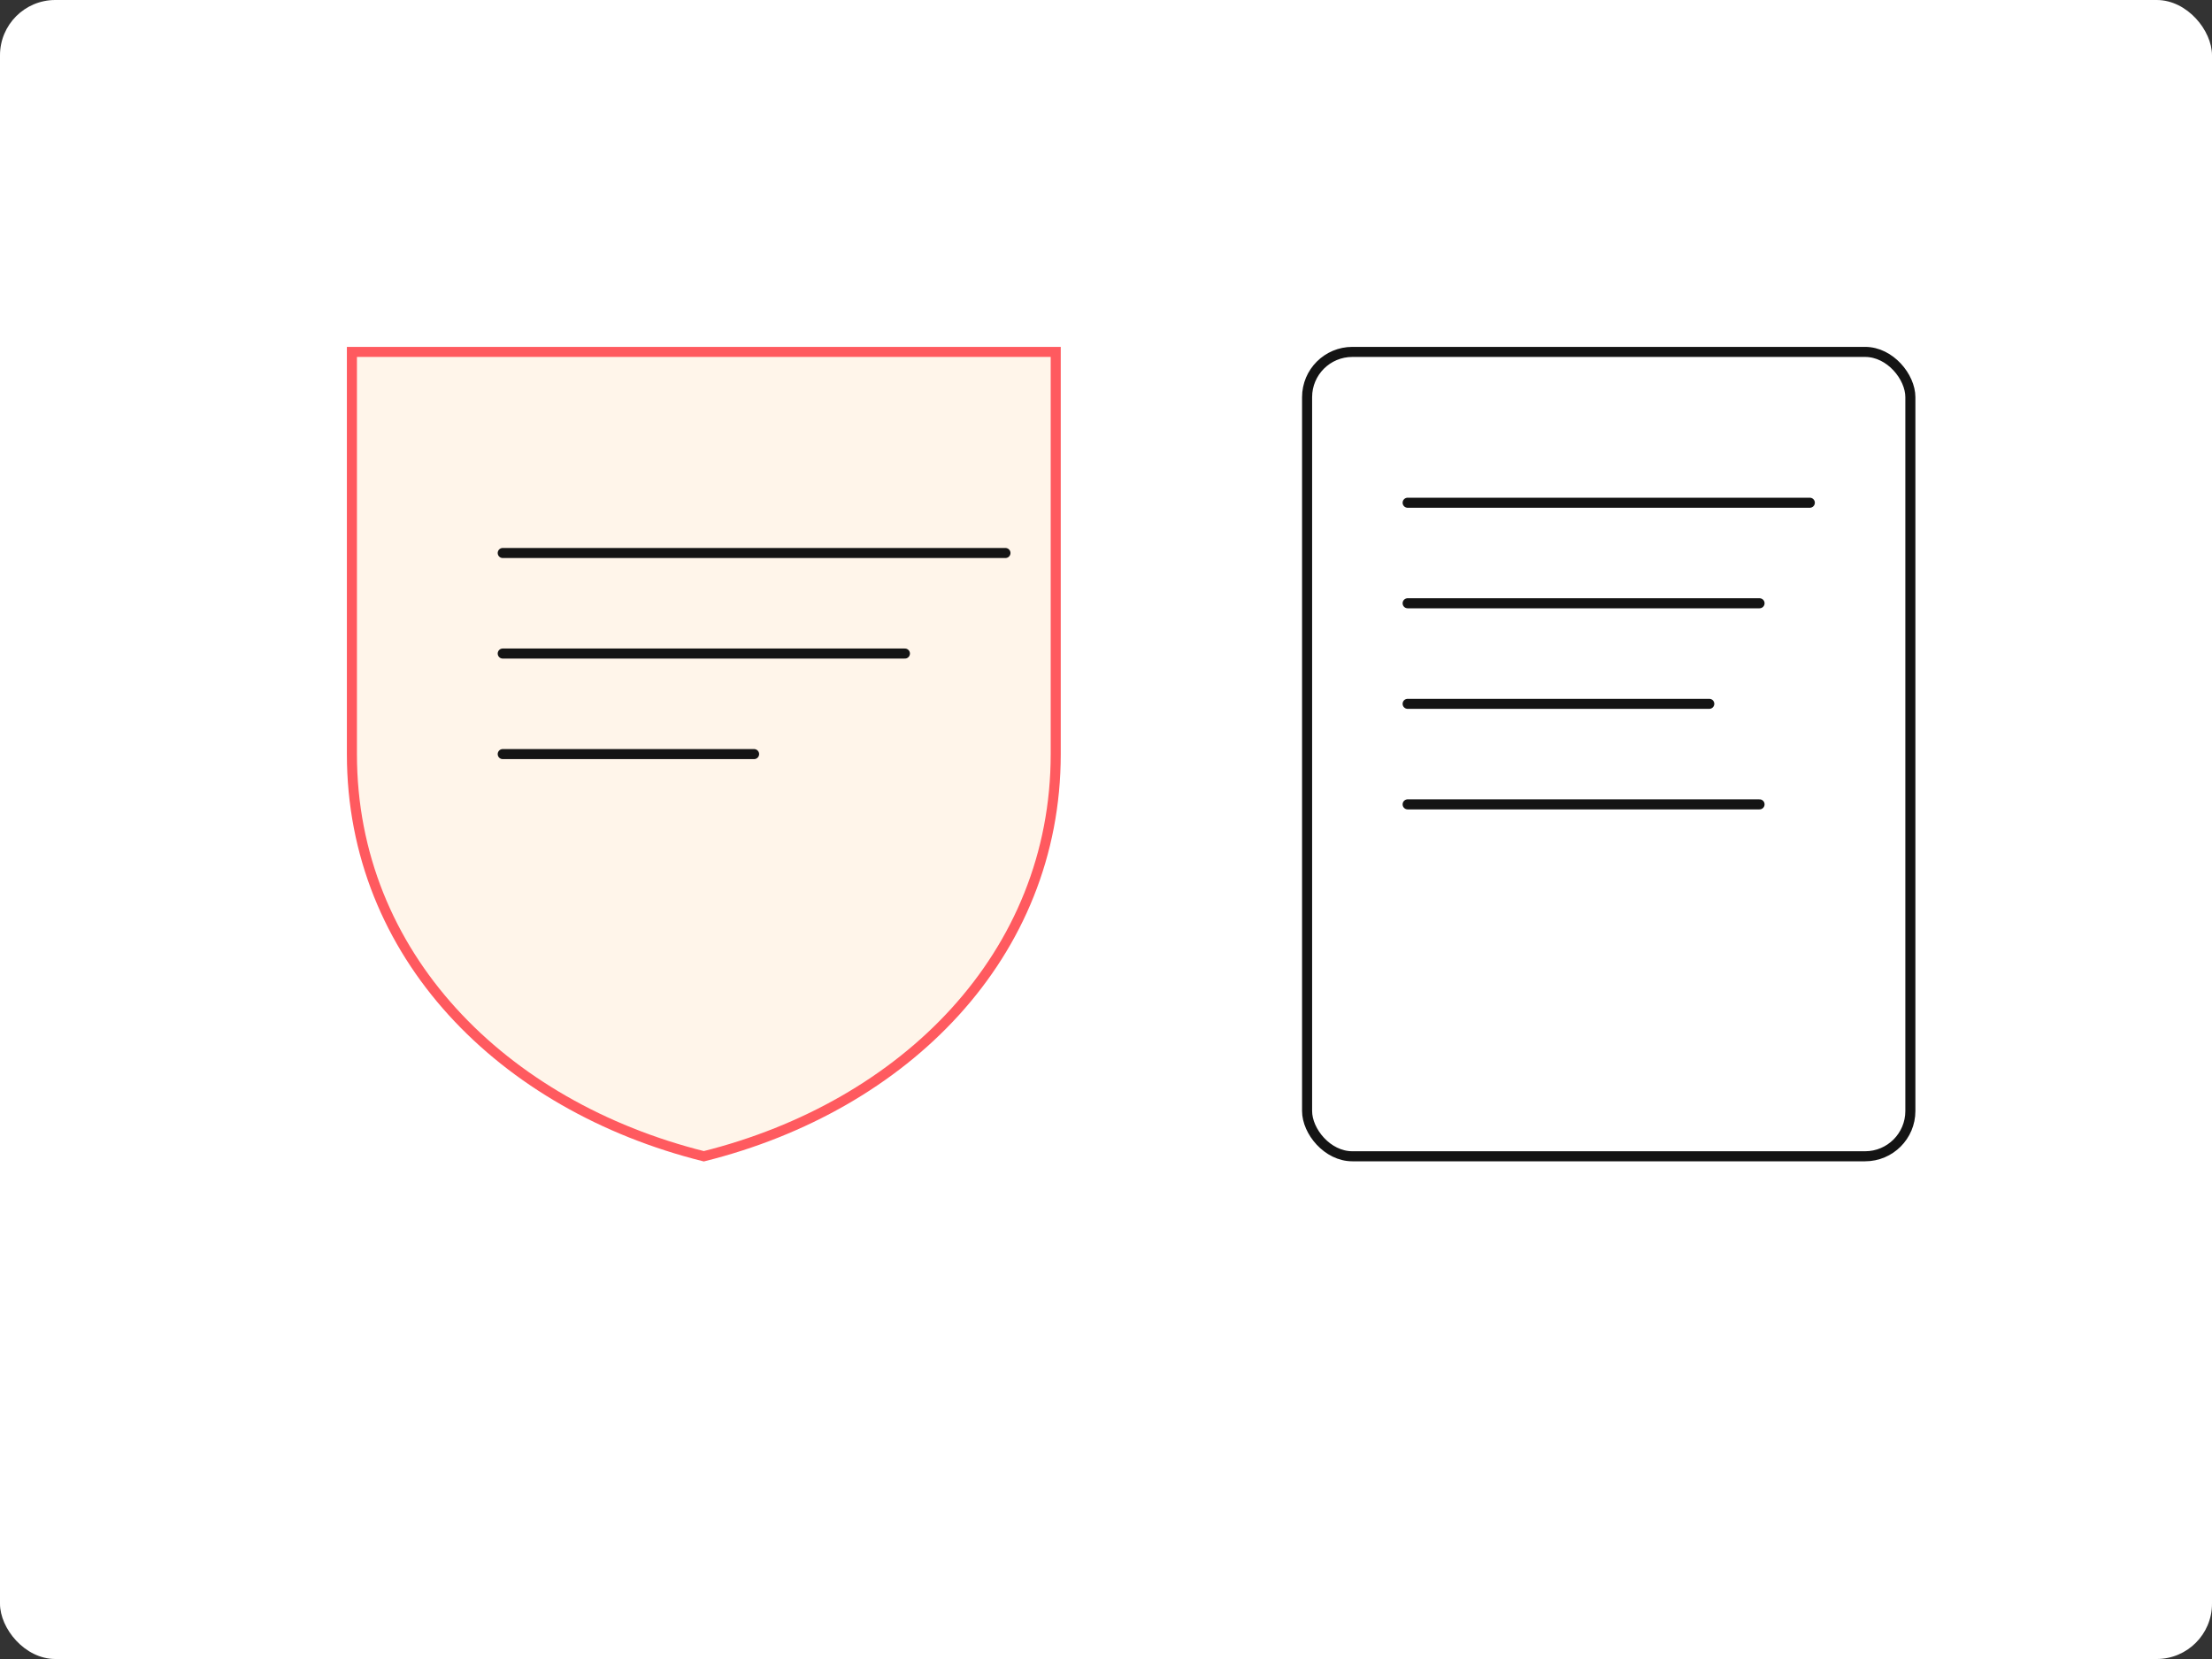 
                <svg xmlns="http://www.w3.org/2000/svg" viewBox="0 0 880 660">
                  <rect x="0" y="0" width="880" height="660" fill="#333333" stroke="none"/>
                  <rect width="880" height="660" rx="22" fill="#FFFFFF"/>
                  <g stroke="#141414" stroke-width="4" fill="none" stroke-linecap="round">
                    <path d="M140 140h280v160c0 80-60 140-140 160-80-20-140-80-140-160V140z" fill="#FFF5EA" stroke="#FF5A5F"/>
                    <path d="M200 220h200M200 260h160M200 300h100" />
                    <rect x="520" y="140" width="240" height="320" rx="18"/>
                    <path d="M560 200h160M560 240h140M560 280h120M560 320h140" />
                  </g>
                </svg>